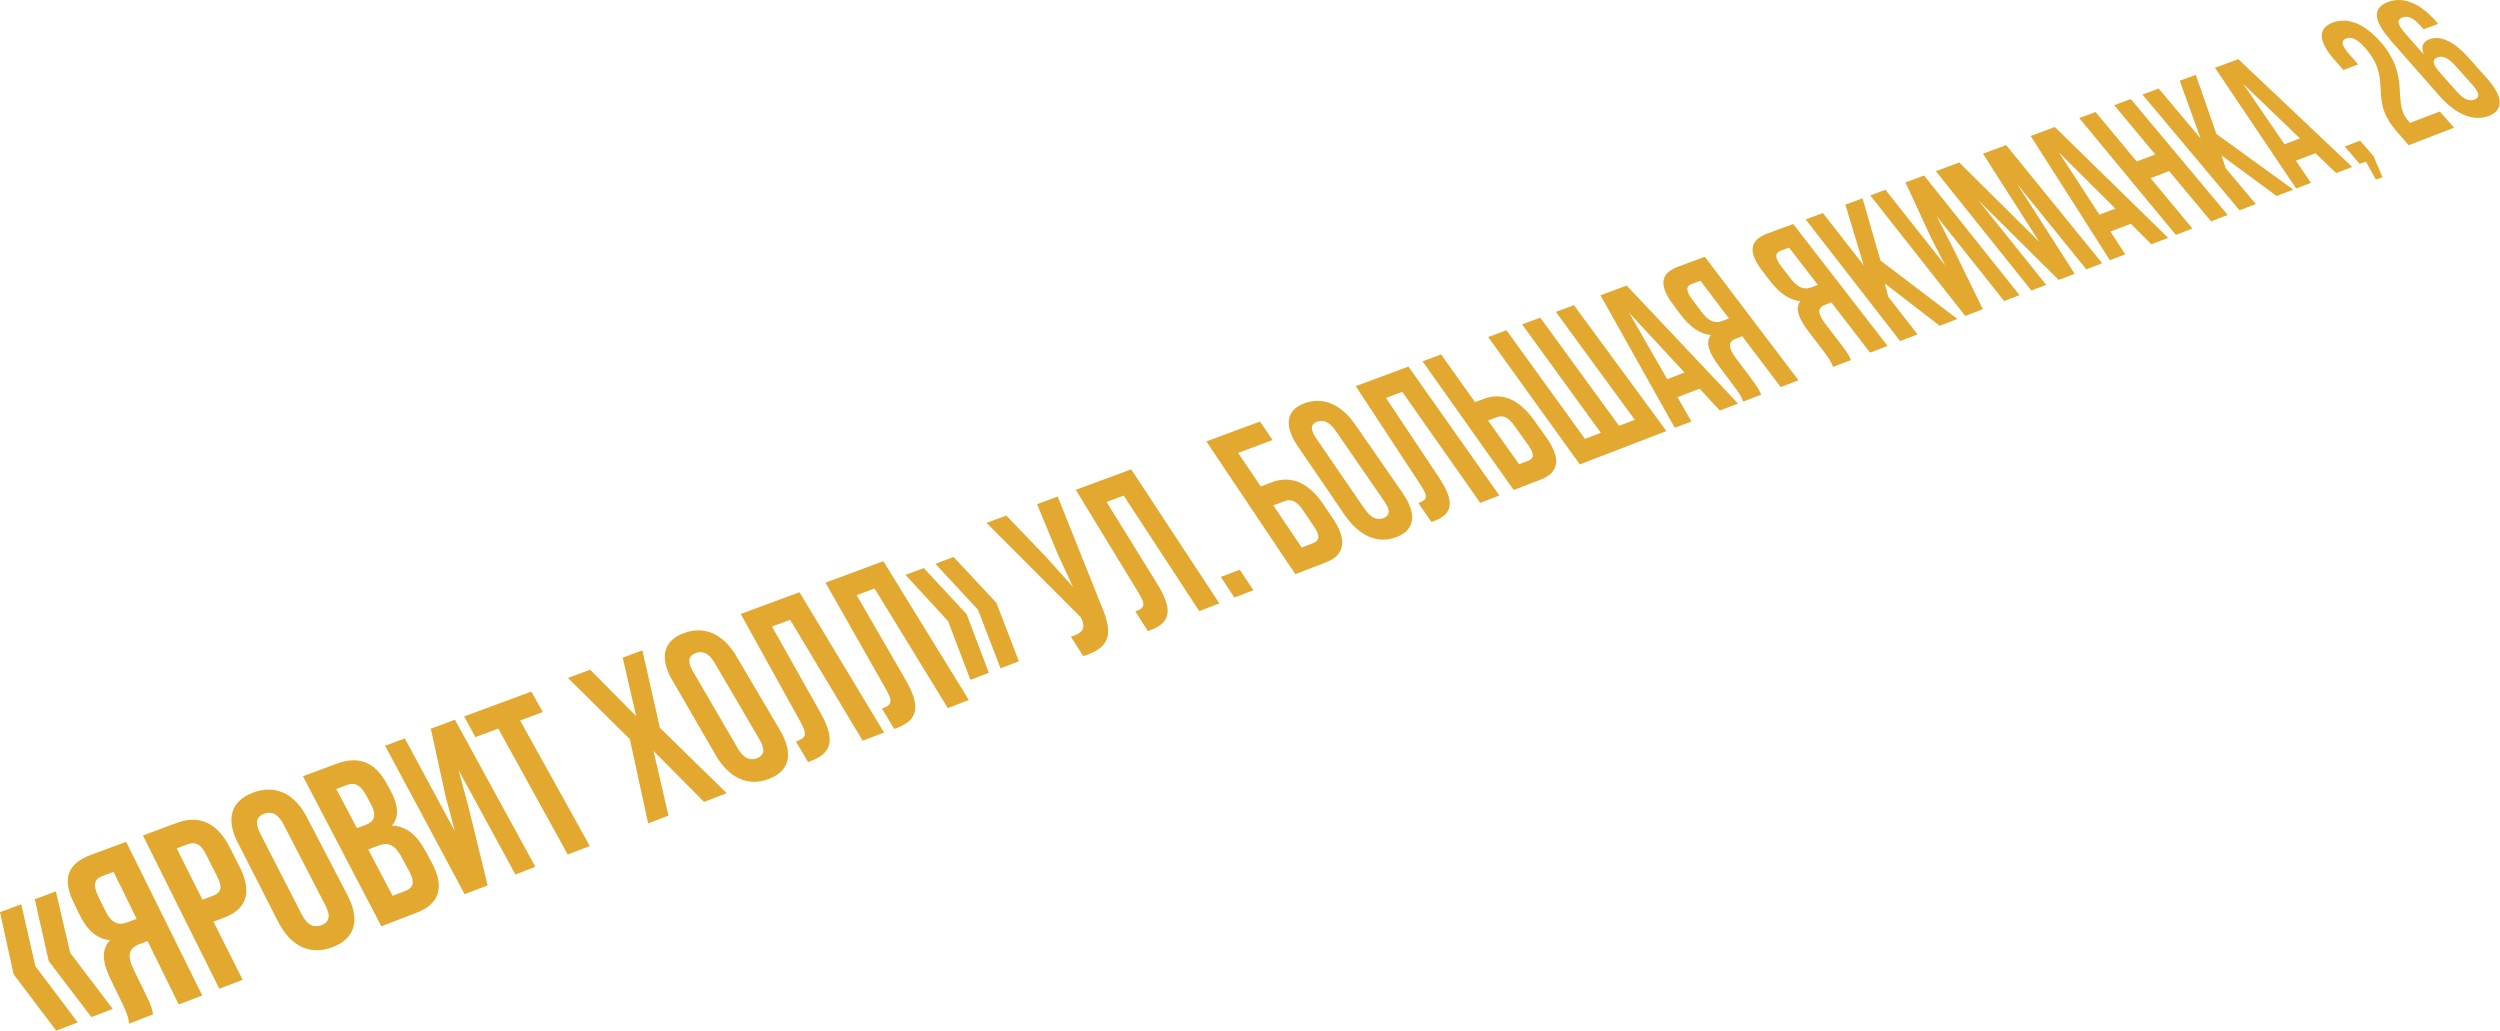 <?xml version="1.0" encoding="UTF-8"?> <svg xmlns="http://www.w3.org/2000/svg" id="_Слой_2" data-name="Слой 2" viewBox="0 0 290.32 119.68"><defs><style> .cls-1 { fill: #e2a830; stroke-width: 0px; } </style></defs><g id="_Слой_1-2" data-name="Слой 1"><g><path class="cls-1" d="M2.47,105.01l1.63,7.18,4.93,6.54-2.5.96-4.95-6.55-1.58-7.21,2.47-.92ZM6.49,103.51l1.66,7.14,4.94,6.51-2.48.95-4.96-6.52-1.61-7.17,2.46-.91Z"></path><path class="cls-1" d="M14.98,118.86c-.06-.79-.35-1.45-.78-2.34l-1.36-2.81c-.92-1.89-1.13-3.43-.05-4.53-1.5-.13-2.66-1.12-3.55-2.96l-.68-1.4c-1.33-2.74-.77-4.53,2.03-5.56l4.06-1.5,8.84,17.84-2.73,1.05-3.63-7.37-.94.36c-1.24.47-1.48,1.29-.66,2.97l1.39,2.85c.73,1.49.77,1.81.85,2.34l-2.8,1.08ZM11.89,101.73c-.96.36-1.11,1.07-.49,2.34l.86,1.76c.7,1.43,1.54,1.66,2.55,1.27l1.06-.4-2.68-5.45-1.3.48Z"></path><path class="cls-1" d="M26.67,98.39l1.16,2.28c1.43,2.82.91,4.86-1.77,5.88l-1.27.48,3.39,6.75-2.71,1.04-8.87-17.8,3.93-1.46c2.66-.98,4.73.04,6.14,2.83ZM20.52,98.52l2.99,5.96,1.27-.48c.85-.32,1.11-.9.47-2.16l-1.33-2.63c-.63-1.25-1.29-1.48-2.14-1.16l-1.26.47Z"></path><path class="cls-1" d="M27.62,97.89c-1.42-2.78-.81-4.89,1.78-5.85,2.58-.95,4.79.09,6.23,2.85l4.73,9.08c1.47,2.83.9,5.01-1.71,6.01-2.62,1.01-4.89-.08-6.35-2.94l-4.67-9.16ZM35.05,106.21c.65,1.27,1.43,1.55,2.28,1.23s1.13-1.01.47-2.28l-4.89-9.46c-.64-1.24-1.41-1.51-2.24-1.2s-1.12.98-.49,2.22l4.87,9.49Z"></path><path class="cls-1" d="M45.01,91.18l.33.61c.94,1.76,1.03,3.09.17,4.09,1.7.04,2.94,1.15,3.92,2.98l.76,1.42c1.44,2.7.86,4.68-1.76,5.69l-4.14,1.6-9.11-17.43,3.92-1.45c2.68-.99,4.52-.13,5.92,2.5ZM39.05,91.62l2.4,4.55,1.02-.38c.97-.37,1.33-1.03.6-2.41l-.51-.96c-.65-1.22-1.33-1.61-2.25-1.27l-1.25.47ZM42.76,98.65l2.83,5.38,1.5-.58c.88-.34,1.13-.95.44-2.25l-.81-1.52c-.86-1.62-1.62-1.92-2.8-1.47l-1.16.44Z"></path><path class="cls-1" d="M56.63,102.81l-2.67,1.03-9.24-17.24,2.29-.85,5.82,10.8-1.1-4.14-1.7-7.79,2.8-1.04,9.34,17.08-2.32.89-6.6-12.13,1.23,4.59,2.14,8.78Z"></path><path class="cls-1" d="M53.9,83.2l7.8-2.89,1.33,2.38-2.63.98,8.09,14.58-2.56.98-8.07-14.62-2.65.99-1.31-2.4Z"></path><path class="cls-1" d="M74.6,75.53l2.03,8.99,7.76,7.59-2.63,1.01-5.87-5.91,1.74,7.5-2.36.91-2.13-9.79-7.19-7.1,2.58-.96,5.35,5.4-1.57-6.8,2.29-.85Z"></path><path class="cls-1" d="M78.08,79.02c-1.52-2.63-1.07-4.61,1.34-5.5s4.58.11,6.11,2.71l5.05,8.57c1.57,2.67,1.16,4.72-1.27,5.65-2.44.94-4.66-.09-6.22-2.79l-5-8.65ZM85.66,86.89c.7,1.2,1.46,1.47,2.25,1.16s1.01-.94.31-2.14l-5.23-8.93c-.68-1.17-1.43-1.43-2.21-1.14s-1.01.92-.33,2.09l5.21,8.95Z"></path><path class="cls-1" d="M92.45,86.11c1.11-.43,1.37-.73.5-2.29l-6.93-12.52,6.82-2.53,9.82,16.3-2.48.95-8.42-14.05-2.11.79,5.62,9.99c1.72,3.07,1.41,4.66-1.05,5.6l-.38.15-1.41-2.39Z"></path><path class="cls-1" d="M102.41,82.29c1.1-.42,1.35-.72.47-2.26l-7.02-12.37,6.72-2.49,9.93,16.12-2.44.94-8.51-13.89-2.08.77,5.7,9.87c1.74,3.03,1.45,4.6-.96,5.53l-.37.14-1.43-2.36Z"></path><path class="cls-1" d="M107.28,65.97l4.97,5.35,2.58,6.81-2.14.82-2.59-6.82-4.94-5.37,2.12-.79ZM110.74,64.68l4.97,5.33,2.61,6.78-2.13.82-2.61-6.79-4.95-5.35,2.11-.79Z"></path><path class="cls-1" d="M127.88,70.28c1.3,3.09,1.31,4.88-2.09,5.91l-1.43-2.26c1.25-.36,1.78-.85,1.23-2.09l-.07-.15-10.96-10.97,2.3-.85,4.67,4.87,3.08,3.43-1.8-3.88-2.38-5.74,2.4-.89,5.05,12.63Z"></path><path class="cls-1" d="M131.84,71.01c1.05-.4,1.28-.69.37-2.18l-7.28-11.95,6.43-2.38,10.24,15.57-2.33.9-8.78-13.42-1.99.74,5.9,9.53c1.8,2.93,1.58,4.44-.73,5.33l-.36.14-1.47-2.28Z"></path><path class="cls-1" d="M143.97,66.16l1.58,2.38-2.2.85-1.58-2.39,2.19-.84Z"></path><path class="cls-1" d="M150.42,66.67l-10.33-15.41,6.23-2.31,1.46,2.15-4,1.49,2.63,3.9,1.3-.49c2.23-.84,4.26.06,5.93,2.52l1.12,1.65c1.68,2.47,1.47,4.27-.77,5.13l-3.56,1.37ZM152.47,63.08c.71-.27.9-.79.15-1.9l-1.33-1.96c-.74-1.1-1.41-1.29-2.12-1.02l-1.3.49,3.29,4.89,1.31-.5Z"></path><path class="cls-1" d="M150.73,51.85c-1.65-2.41-1.4-4.22.76-5.02s4.27.13,5.92,2.52l5.45,7.87c1.7,2.45,1.49,4.31-.69,5.15-2.18.84-4.34-.12-6.03-2.59l-5.41-7.93ZM158.47,59.09c.75,1.1,1.48,1.35,2.19,1.08s.86-.86.1-1.95l-5.65-8.19c-.74-1.07-1.46-1.32-2.16-1.06s-.86.83-.12,1.91l5.63,8.21Z"></path><path class="cls-1" d="M164.71,58.42c1-.38,1.21-.66.27-2.09l-7.54-11.49,6.12-2.27,10.56,14.97-2.22.86-9.06-12.9-1.89.71,6.11,9.17c1.87,2.82,1.72,4.26-.48,5.11l-.34.13-1.52-2.19Z"></path><path class="cls-1" d="M175.78,56.9l-10.58-14.94,2.15-.8,3.94,5.54,1.02-.38c2.14-.81,4.12.09,5.82,2.46l1.39,1.94c1.72,2.4,1.61,4.12-.55,4.95l-3.19,1.23ZM177.43,53.52c.69-.26.81-.75.05-1.82l-1.6-2.24c-.76-1.07-1.37-1.27-2.06-1.01l-1.02.38,3.61,5.08,1.02-.39Z"></path><path class="cls-1" d="M183.47,53.94l-10.65-14.8,2.12-.79,9.12,12.62,1.84-.71-9.14-12.59,2.11-.78,9.15,12.56,1.83-.7-9.17-12.53,2.1-.78,10.74,14.62-10.06,3.87Z"></path><path class="cls-1" d="M201.83,46.86l-2.11.81-2.35-2.53-2.57.98,1.62,2.82-1.93.74-8.63-15.39,3.04-1.13,12.92,13.69ZM193.61,44.03l2.01-.77-6.44-6.95,4.43,7.72Z"></path><path class="cls-1" d="M202.42,46.64c-.2-.63-.57-1.16-1.11-1.87l-1.69-2.25c-1.13-1.52-1.62-2.74-.94-3.61-1.28-.13-2.43-.93-3.54-2.41l-.84-1.13c-1.65-2.2-1.54-3.62.59-4.41l3.09-1.14,10.87,14.34-2.06.79-4.47-5.91-.71.27c-.94.36-.98,1.01.03,2.36l1.72,2.29c.89,1.19.99,1.45,1.16,1.87l-2.11.81ZM196.48,32.96c-.73.27-.71.84.06,1.86l1.06,1.41c.86,1.15,1.61,1.34,2.38,1.05l.8-.3-3.31-4.38-.99.37Z"></path><path class="cls-1" d="M212.87,42.61c-.21-.62-.58-1.14-1.12-1.85l-1.7-2.22c-1.14-1.5-1.64-2.7-.98-3.56-1.27-.13-2.42-.92-3.54-2.38l-.85-1.11c-1.66-2.17-1.57-3.57.52-4.35l3.04-1.13,10.96,14.16-2.03.78-4.5-5.84-.7.27c-.92.35-.95.99.07,2.32l1.73,2.26c.9,1.17,1,1.43,1.18,1.85l-2.08.8ZM206.79,29.12c-.72.27-.69.83.08,1.83l1.07,1.39c.87,1.13,1.61,1.32,2.37,1.04l.79-.3-3.34-4.33-.97.36Z"></path><path class="cls-1" d="M218.88,32.92l.39,1.53,3.41,4.38-2.02.78-10.97-14.13,2-.74,4.74,6.08-2.13-7.05,1.99-.74,2.09,7.23,8.93,6.78-2.06.79-6.38-4.92Z"></path><path class="cls-1" d="M230.27,35.9l-2.05.79-11.03-14,1.76-.65,6.95,8.78-1.71-3.34-2.91-6.3,2.16-.8,11.08,13.89-1.78.69-7.83-9.85,1.9,3.72,3.46,7.09Z"></path><path class="cls-1" d="M236.82,28.08l-6.54-10.23,2.69-1,11.15,13.72-1.84.71-8.03-9.91,6.68,10.43-1.85.71-9.35-9.26,7.89,9.83-1.72.66-11.09-13.86,2.71-1.01,9.29,9.21Z"></path><path class="cls-1" d="M251.78,27.62l-1.94.75-2.39-2.38-2.37.9,1.72,2.64-1.78.69-9.2-14.43,2.8-1.04,13.15,12.86ZM243.8,24.93l1.86-.71-6.57-6.53,4.71,7.24Z"></path><path class="cls-1" d="M254.59,26.54l-1.91.74-11.22-13.57,1.9-.7,4.77,5.74,2.16-.81-4.77-5.73,1.92-.71,11.26,13.46-1.93.75-4.87-5.84-2.16.82,4.86,5.85Z"></path><path class="cls-1" d="M258,18.08l.46,1.45,3.5,4.16-1.89.73-11.27-13.44,1.88-.7,4.87,5.79-2.42-6.69,1.86-.69,2.4,6.87,8.92,6.46-1.93.74-6.37-4.69Z"></path><path class="cls-1" d="M273.17,19.38l-1.87.72-2.41-2.31-2.28.87,1.76,2.57-1.72.66-9.43-14.02,2.71-1,13.23,12.52ZM265.3,16.75l1.79-.68-6.61-6.35,4.82,7.04Z"></path><path class="cls-1" d="M274.03,19.04l-1.74-2.03,1.78-.68,1.57,1.81,1.03,2.44-.76.29-1.17-2.11-.71.27Z"></path><path class="cls-1" d="M272.47,4.46c-.58.21-.63.7.17,1.63l1.21,1.39-1.72.65-1.1-1.26c-1.8-2.07-1.91-3.59-.13-4.25s3.72.17,5.53,2.23c3.58,4.07,1.31,6.98,3.2,9.14.08.09.16.19.26.28l3.44-1.32,1.66,1.88-5.27,2.03-1.42-1.63c-3.38-3.88-.33-5.88-3.61-9.63-1.02-1.16-1.65-1.34-2.23-1.13Z"></path><path class="cls-1" d="M277.54,4.57c-1.91-2.17-2.06-3.66-.2-4.35,1.76-.65,3.7.17,5.51,2.22l.29.33-1.69.63-.41-.46c-.81-.91-1.48-1.13-2.05-.92-.64.24-.69.72.4,1.95l2.08,2.36c-.34-.85-.15-1.47.65-1.77,1.32-.5,2.92.3,4.6,2.2l2.11,2.37c1.86,2.09,1.96,3.65.19,4.33s-3.8-.15-5.66-2.25l-5.85-6.64ZM283.24,8.31l2.07,2.34c.83.94,1.49,1.13,2.06.91s.64-.69-.19-1.63l-2.08-2.34c-.82-.93-1.49-1.14-2.06-.92s-.62.7.2,1.63Z"></path></g></g></svg> 